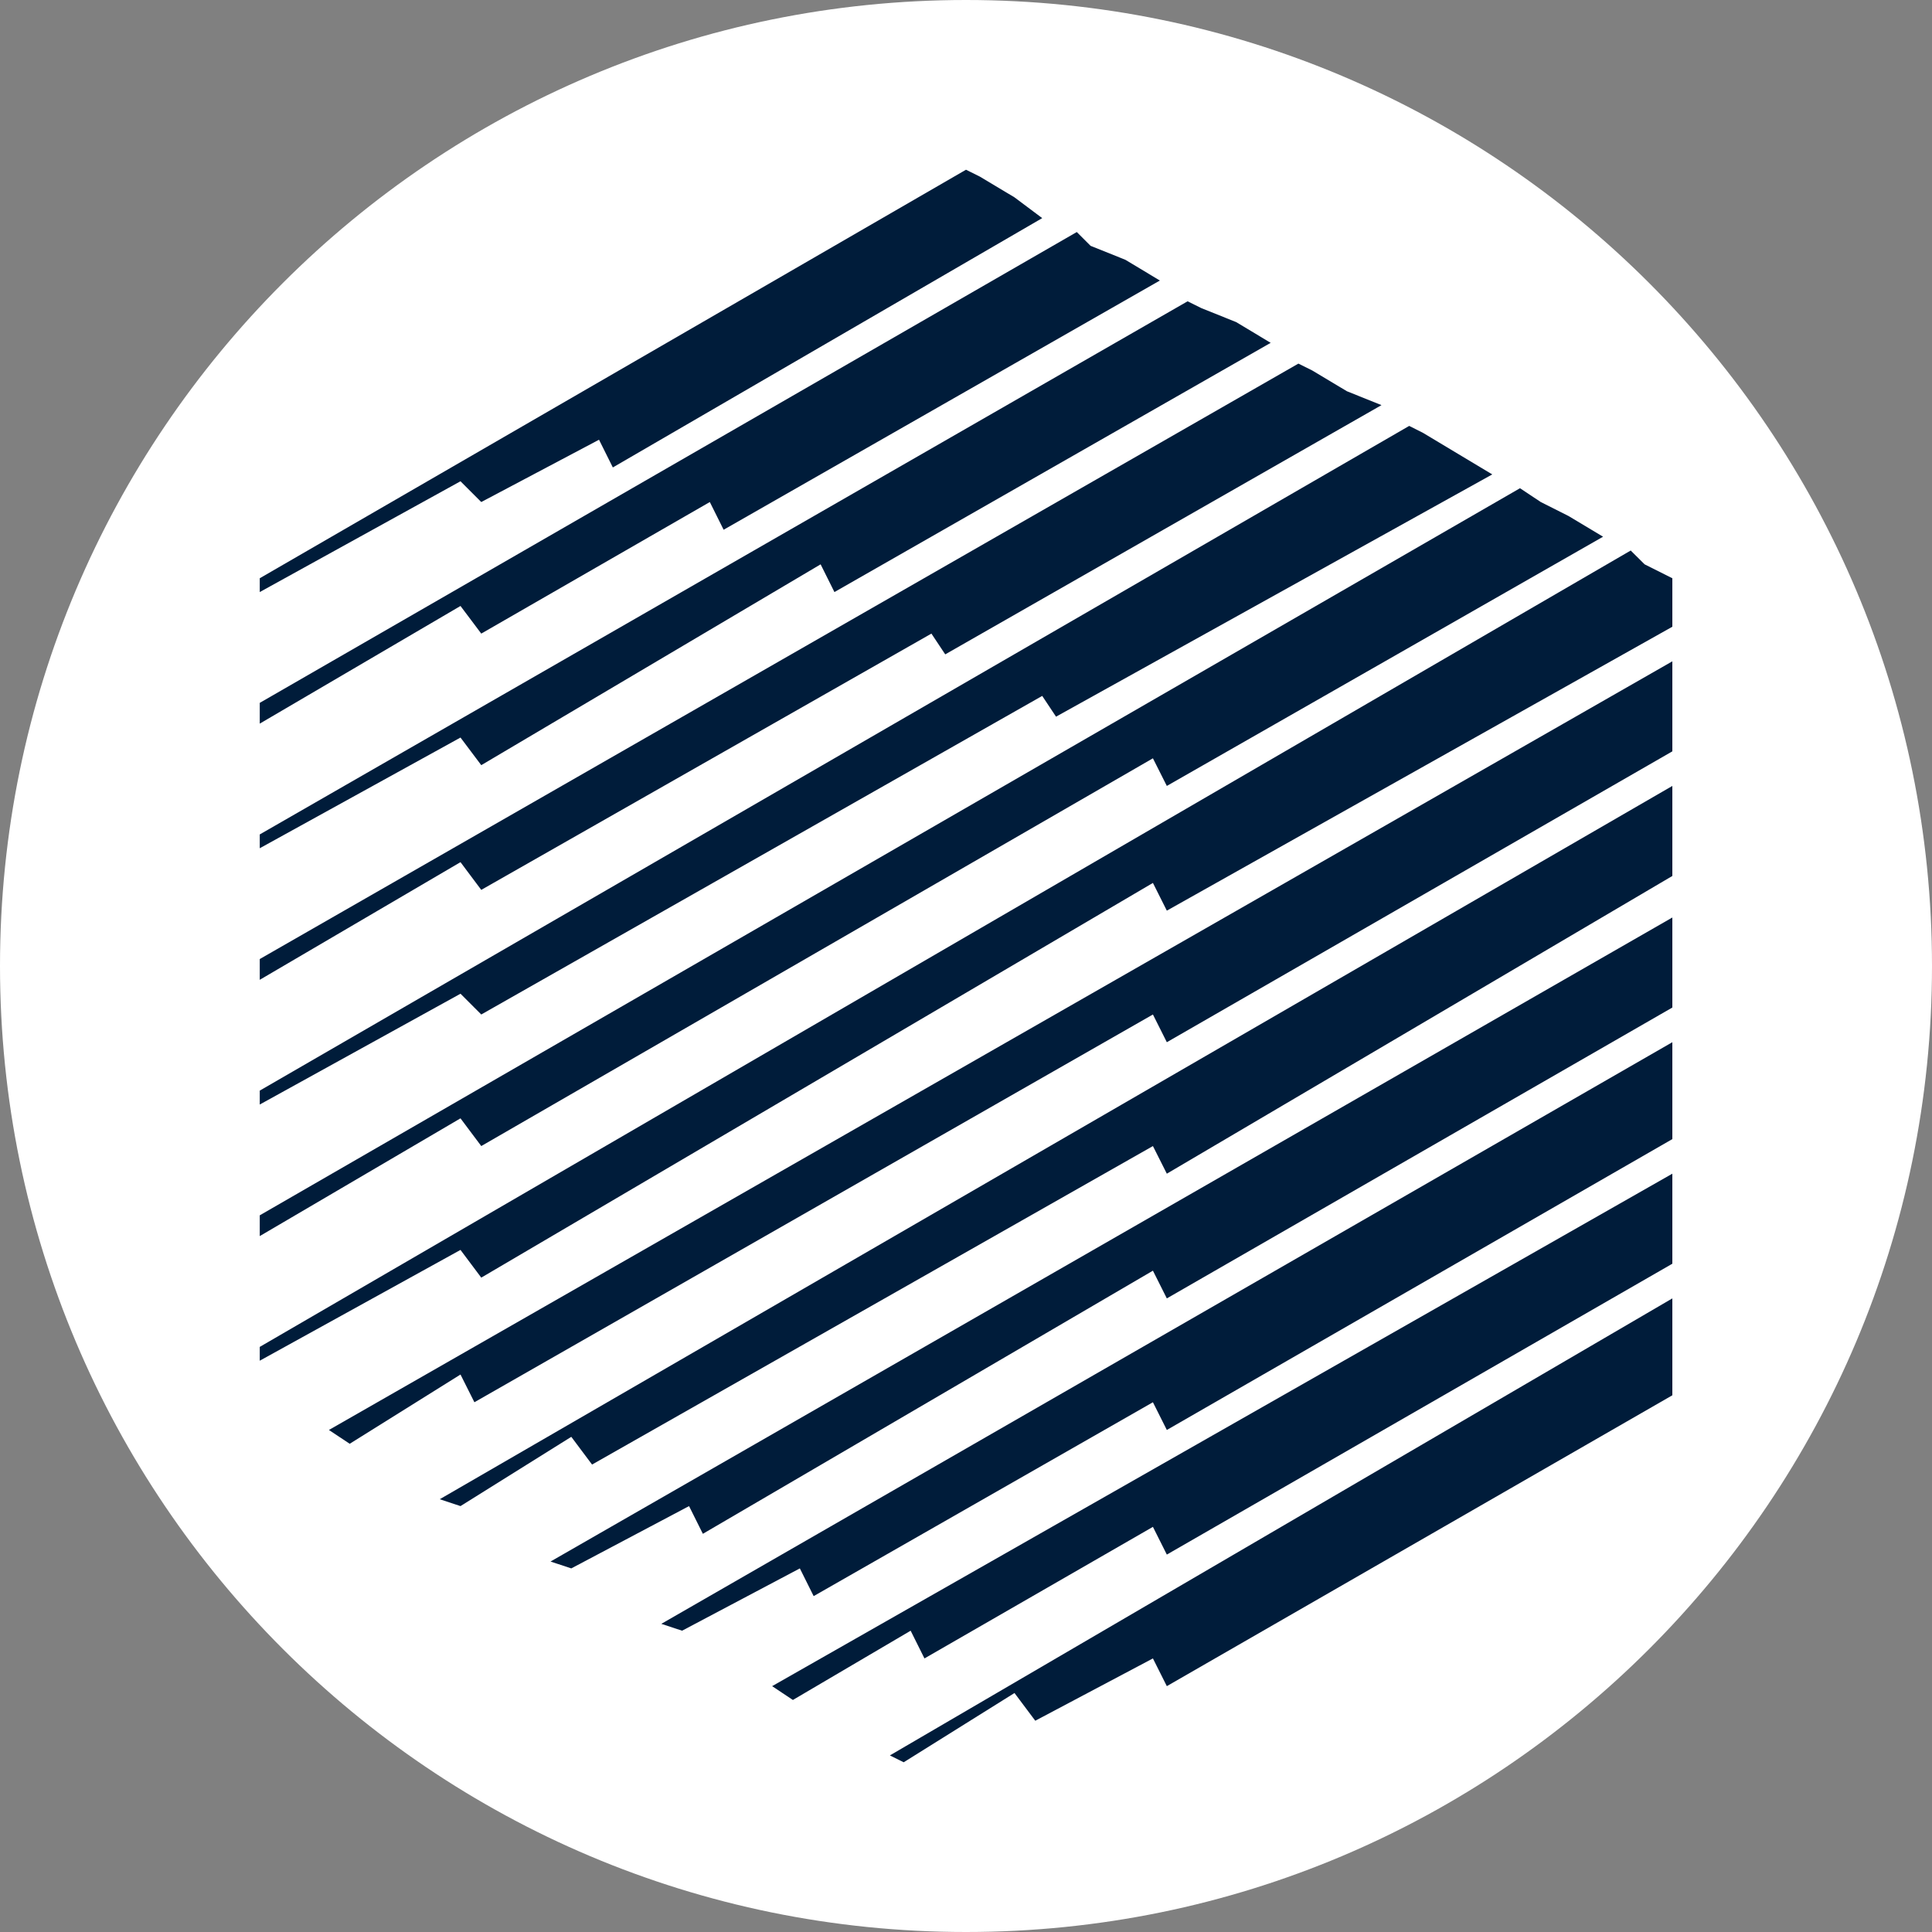 <svg width="20" height="20" viewBox="0 0 20 20" fill="none" xmlns="http://www.w3.org/2000/svg">
<rect x="0" y="0" width="20" height="20" fill="#808080" stroke="none"/>
<path d="M10 20C15.523 20 20 15.523 20 10C20 4.477 15.523 0 10 0C4.477 0 0 4.477 0 10C0 15.523 4.477 20 10 20Z" fill="white"/>
<path d="M4.982 5.197L6.201 4.552L6.344 4.839L10.789 2.258L10.502 2.043L10.143 1.828L10 1.757L2.689 5.986V6.129L4.767 4.982L4.982 5.197ZM4.982 7.921L8.495 5.842L8.638 6.129L13.154 3.549L12.796 3.334L12.437 3.19L12.294 3.119L2.689 8.638V8.781L4.767 7.635L4.982 7.921ZM4.982 9.212L9.642 6.559L9.785 6.774L14.301 4.194L13.943 4.05L13.584 3.835L13.441 3.764L2.689 9.928V10.143L4.767 8.925L4.982 9.212ZM4.982 10.502L10.789 7.204L10.932 7.419L15.448 4.911L15.089 4.696L14.731 4.481L14.588 4.409L2.689 11.29V11.434L4.767 10.287L4.982 10.502ZM4.982 11.864L11.935 7.85L12.079 8.136L16.595 5.556L16.236 5.341L15.95 5.197L15.735 5.054L2.689 12.581V12.796L4.767 11.577L4.982 11.864ZM17.025 5.842L16.881 5.699L2.689 13.943V14.086L4.767 12.939L4.982 13.226L11.935 9.14L12.079 9.427L17.312 6.488V5.986L17.025 5.842ZM3.62 14.946L4.767 14.229L4.911 14.516L11.935 10.502L12.079 10.789L17.312 7.778V6.846L3.405 14.803L3.62 14.946ZM11.935 11.864L12.079 12.15L17.312 9.068V8.136L4.552 15.52L4.767 15.591L5.914 14.874L6.129 15.161L11.935 11.864ZM5.914 16.236L7.133 15.591L7.276 15.878L11.935 13.154L12.079 13.441L17.312 10.43V9.498L5.699 16.165L5.914 16.236ZM7.061 16.881L8.28 16.236L8.423 16.523L11.935 14.516L12.079 14.803L17.312 11.792V10.789L6.846 16.81L7.061 16.881ZM7.993 17.455L8.208 17.598L9.427 16.881L9.57 17.168L11.935 15.806L12.079 16.093L17.312 13.082V12.15L7.993 17.455ZM9.355 18.243L10.502 17.526L10.717 17.813L11.935 17.168L12.079 17.455L17.312 14.444V13.441L9.212 18.172L9.355 18.243ZM12.007 2.904L11.649 2.689L11.29 2.545L11.147 2.402L2.689 7.276V7.491L4.767 6.273L4.982 6.559L7.348 5.197L7.491 5.484L12.007 2.904Z" fill="#001C3A"/>
</svg>
